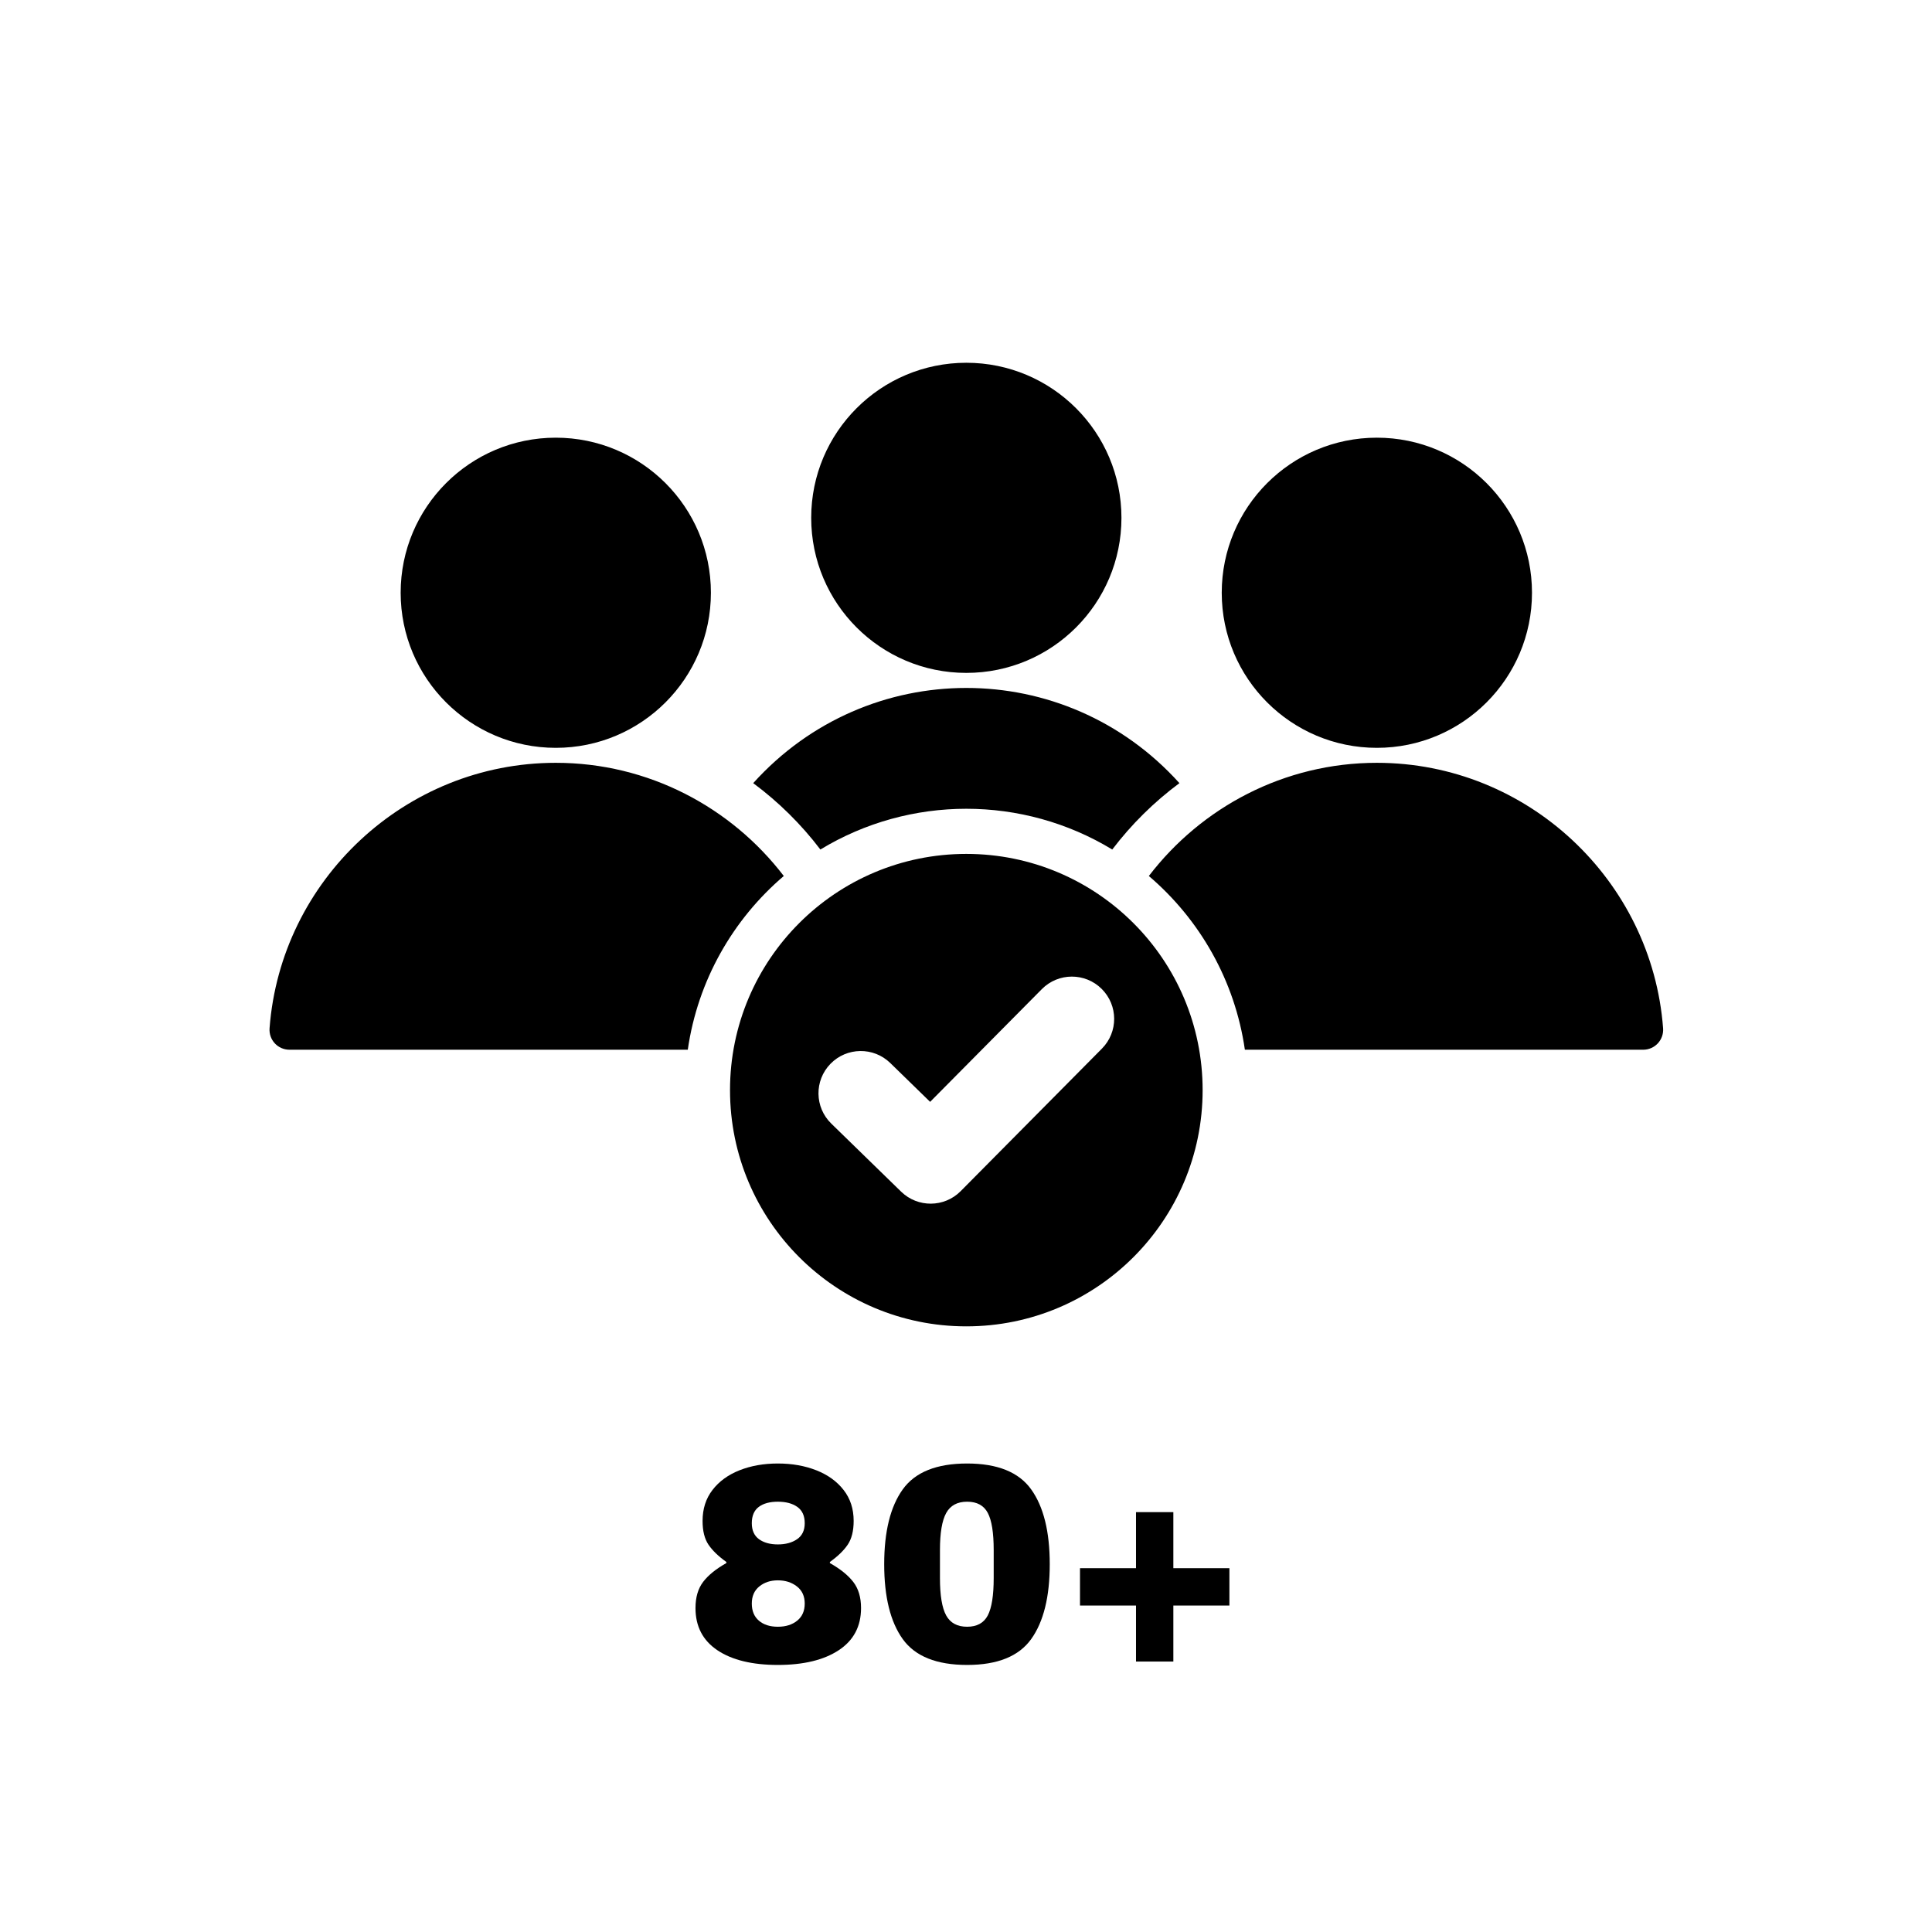 <svg version="1.2" preserveAspectRatio="xMidYMid meet" height="1080" viewBox="0 0 810 810" zoomAndPan="magnify" width="1080" xmlns:xlink="http://www.w3.org/1999/xlink" xmlns="http://www.w3.org/2000/svg"><defs><clipPath id="6a919ac106"><path d="M 112.637 152.02 L 697.637 152.02 L 697.637 556.27 L 112.637 556.27 Z M 112.637 152.02"></path></clipPath></defs><g id="ca63343cda"><g clip-path="url(#6a919ac106)" clip-rule="nonzero"><path d="M 405.137 152.09 C 369.215 152.09 340.098 181.195 340.098 217.102 C 340.098 253.008 369.215 282.117 405.137 282.117 C 441.055 282.117 470.172 253.012 470.172 217.102 C 470.172 181.199 441.055 152.09 405.137 152.09 Z M 405.137 358.004 C 459.852 358.004 504.207 402.344 504.207 457.043 C 504.207 511.742 459.852 556.082 405.137 556.082 C 350.418 556.082 306.062 511.742 306.062 457.043 C 306.062 402.344 350.418 358.004 405.137 358.004 Z M 436.82 414.672 L 389.957 461.957 L 373.242 445.664 C 366.223 438.84 355 438.996 348.172 446.012 C 341.344 453.031 341.5 464.25 348.52 471.074 L 377.816 499.621 C 384.77 506.387 395.891 506.309 402.746 499.418 L 461.961 439.664 C 468.867 432.723 468.836 421.504 461.891 414.602 C 454.949 407.699 443.723 407.73 436.82 414.672 Z M 577.258 183.5 C 541.336 183.5 512.219 212.609 512.219 248.516 C 512.219 284.426 541.336 313.535 577.258 313.535 C 613.176 313.535 642.293 284.426 642.293 248.516 C 642.293 212.609 613.176 183.5 577.258 183.5 Z M 113.016 431.09 C 112.648 435.988 116.473 440.105 121.387 440.105 L 288.355 440.105 C 292.535 411.066 307.293 385.441 328.609 367.266 C 306.57 338.473 271.871 319.812 233.016 319.812 C 169.863 319.812 117.668 369.094 113.016 431.09 Z M 481.66 367.266 C 502.977 385.441 517.738 411.066 521.918 440.105 L 688.887 440.105 C 693.797 440.105 697.625 435.984 697.258 431.09 C 692.605 369.098 640.41 319.812 577.258 319.812 C 538.402 319.812 503.699 338.473 481.66 367.266 Z M 233.016 183.5 C 197.094 183.5 167.977 212.609 167.977 248.516 C 167.977 284.426 197.094 313.535 233.016 313.535 C 268.934 313.535 298.051 284.426 298.051 248.516 C 298.051 212.609 268.934 183.5 233.016 183.5 Z M 315.789 328.332 C 363.754 275.121 446.52 275.121 494.48 328.332 C 483.844 336.227 474.348 345.605 466.32 356.164 C 428.812 333.383 381.453 333.383 343.949 356.164 C 335.922 345.605 326.426 336.227 315.789 328.332 Z M 315.789 328.332" style="stroke:none;fill-rule:evenodd;fill:#000000;fill-opacity:1;"></path></g><g style="fill:#000000;fill-opacity:1;"><g transform="translate(286.729, 696.612)"><path d="M 39.391 -83.031 C 45.316 -83.031 50.691 -82.082 55.516 -80.188 C 60.336 -78.289 64.148 -75.539 66.953 -71.938 C 69.766 -68.344 71.172 -64.016 71.172 -58.953 C 71.172 -54.766 70.336 -51.441 68.672 -48.984 C 67.016 -46.535 64.523 -44.125 61.203 -41.75 L 61.203 -41.281 C 65.555 -38.832 68.82 -36.203 71 -33.391 C 73.176 -30.586 74.266 -26.93 74.266 -22.422 C 74.266 -14.742 71.141 -8.848 64.891 -4.734 C 58.641 -0.629 50.141 1.422 39.391 1.422 C 28.629 1.422 20.18 -0.629 14.047 -4.734 C 7.922 -8.848 4.859 -14.742 4.859 -22.422 C 4.859 -26.93 5.926 -30.586 8.062 -33.391 C 10.195 -36.203 13.441 -38.832 17.797 -41.281 L 17.797 -41.75 C 14.473 -44.125 11.977 -46.535 10.312 -48.984 C 8.656 -51.441 7.828 -54.766 7.828 -58.953 C 7.828 -64.016 9.211 -68.344 11.984 -71.938 C 14.754 -75.539 18.531 -78.289 23.312 -80.188 C 28.094 -82.082 33.453 -83.031 39.391 -83.031 Z M 39.391 -67.016 C 35.984 -67.016 33.312 -66.285 31.375 -64.828 C 29.438 -63.367 28.469 -61.094 28.469 -58 C 28.469 -55 29.473 -52.766 31.484 -51.297 C 33.504 -49.836 36.141 -49.109 39.391 -49.109 C 42.629 -49.109 45.316 -49.836 47.453 -51.297 C 49.586 -52.766 50.656 -55 50.656 -58 C 50.656 -61.094 49.625 -63.367 47.562 -64.828 C 45.508 -66.285 42.785 -67.016 39.391 -67.016 Z M 39.391 -34.047 C 36.297 -34.047 33.703 -33.191 31.609 -31.484 C 29.516 -29.785 28.469 -27.395 28.469 -24.312 C 28.469 -21.227 29.457 -18.836 31.438 -17.141 C 33.414 -15.441 36.066 -14.594 39.391 -14.594 C 42.703 -14.594 45.406 -15.441 47.5 -17.141 C 49.602 -18.836 50.656 -21.227 50.656 -24.312 C 50.656 -27.395 49.566 -29.785 47.391 -31.484 C 45.211 -33.191 42.547 -34.047 39.391 -34.047 Z M 39.391 -34.047" style="stroke:none"></path></g></g><g style="fill:#000000;fill-opacity:1;"><g transform="translate(365.846, 696.612)"><path d="M 39.625 -83.031 C 52.352 -83.031 61.305 -79.41 66.484 -72.172 C 71.672 -64.941 74.266 -54.488 74.266 -40.812 C 74.266 -27.125 71.672 -16.66 66.484 -9.422 C 61.305 -2.191 52.352 1.422 39.625 1.422 C 26.812 1.422 17.812 -2.191 12.625 -9.422 C 7.445 -16.66 4.859 -27.125 4.859 -40.812 C 4.859 -54.488 7.445 -64.941 12.625 -72.172 C 17.812 -79.41 26.812 -83.031 39.625 -83.031 Z M 39.625 -67.016 C 35.508 -67.016 32.582 -65.43 30.844 -62.266 C 29.102 -59.109 28.234 -53.93 28.234 -46.734 L 28.234 -35 C 28.234 -27.719 29.102 -22.492 30.844 -19.328 C 32.582 -16.172 35.508 -14.594 39.625 -14.594 C 43.738 -14.594 46.625 -16.172 48.281 -19.328 C 49.938 -22.492 50.766 -27.719 50.766 -35 L 50.766 -46.734 C 50.766 -54.016 49.938 -59.211 48.281 -62.328 C 46.625 -65.453 43.738 -67.016 39.625 -67.016 Z M 39.625 -67.016" style="stroke:none"></path></g></g><g style="fill:#000000;fill-opacity:1;"><g transform="translate(444.964, 696.612)"><path d="M 70.469 -39.141 L 70.469 -23.484 L 46.969 -23.484 L 46.969 0 L 31.312 0 L 31.312 -23.484 L 7.828 -23.484 L 7.828 -39.141 L 31.312 -39.141 L 31.312 -62.641 L 46.969 -62.641 L 46.969 -39.141 Z M 70.469 -39.141" style="stroke:none"></path></g></g></g></svg>